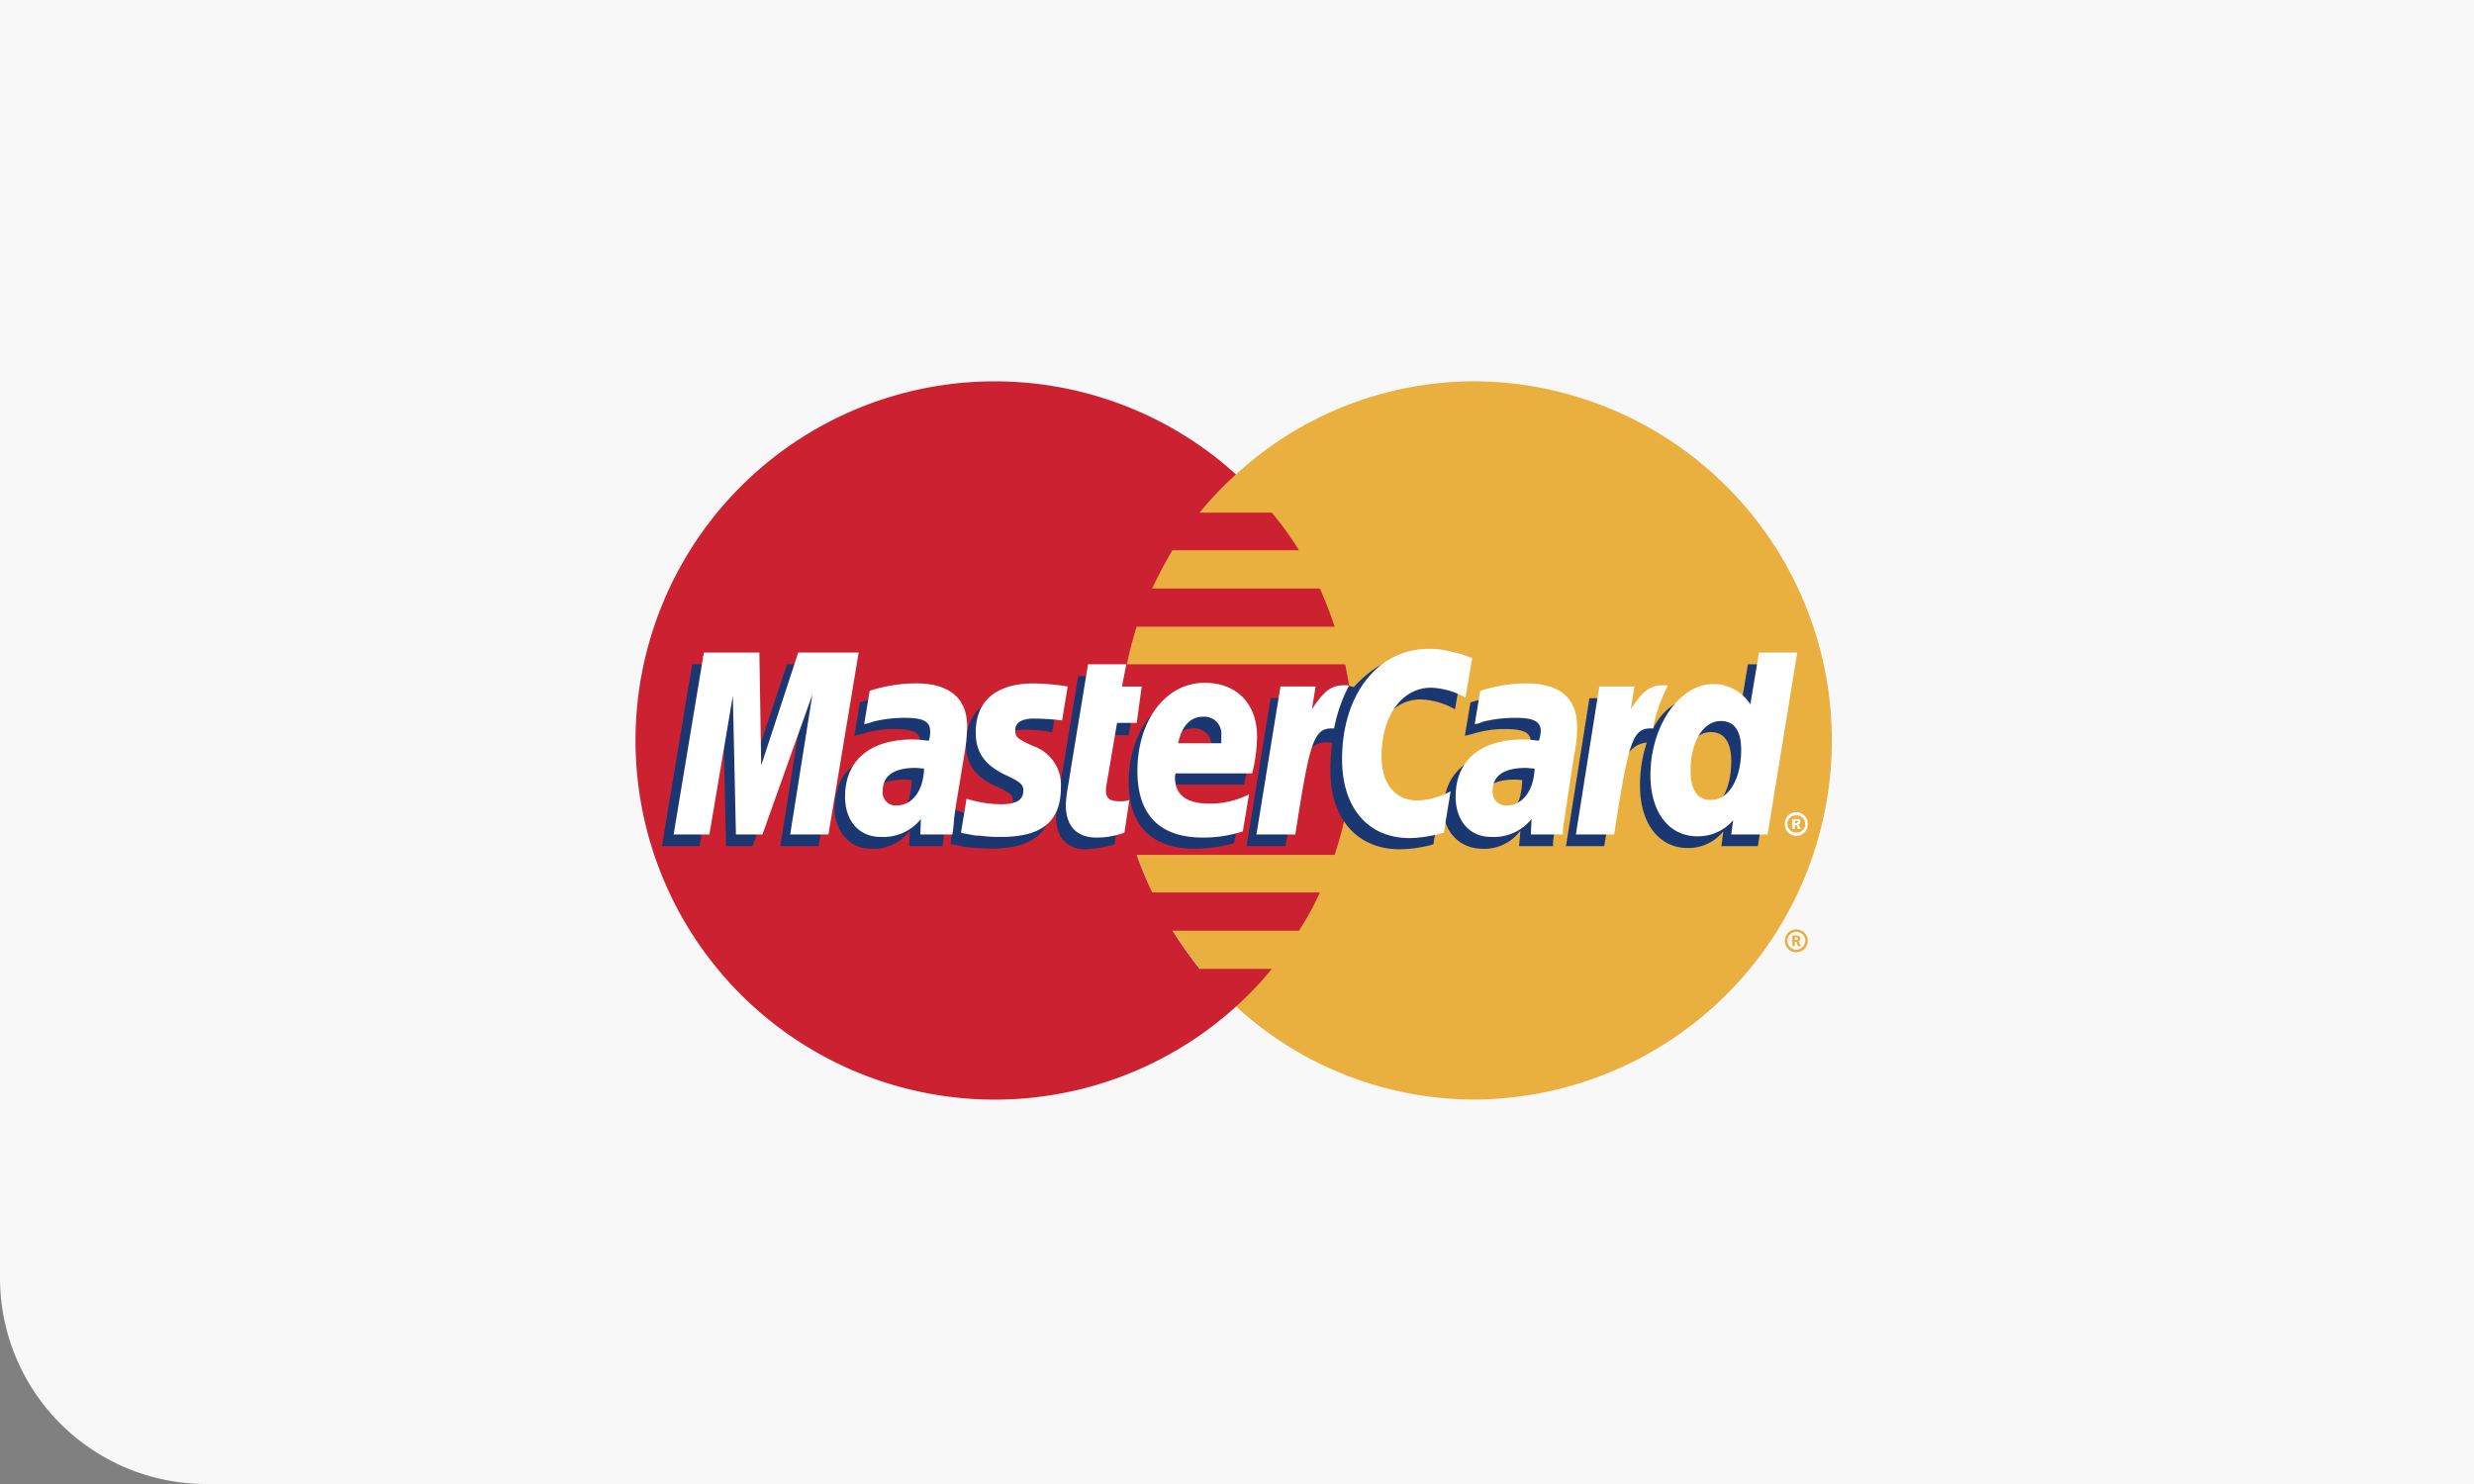 <svg xmlns="http://www.w3.org/2000/svg" width="240" height="144" viewBox="0 0 240 144">
  <rect x="0" y="0" width="240" height="144" fill="#808080" stroke="none"/>
  <g id="mastercard" transform="translate(-995 -4430)">
    <path id="_3mastercard" data-name="3mastercard" d="M0,0H240a0,0,0,0,1,0,0V144a0,0,0,0,1,0,0H20A20,20,0,0,1,0,124V0A0,0,0,0,1,0,0Z" transform="translate(995 4430)" fill="#f8f8f8"/>
    <g id="mastercard-4" transform="translate(1042.826 4420.115)">
      <path id="Path_3377" data-name="Path 3377" d="M91.618,107.546a34.2,34.2,0,0,0,23.211,9.033,34.848,34.848,0,0,0,0-69.694,34.2,34.2,0,0,0-23.211,9.033,34.871,34.871,0,0,0,0,51.628Z" transform="translate(-19.535)" fill="#e9b040" fill-rule="evenodd"/>
      <path id="Path_3378" data-name="Path 3378" d="M172.041,123.5a1.072,1.072,0,0,1,1.077-1.077,1.087,1.087,0,0,1,1.136,1.077,1.1,1.1,0,0,1-1.136,1.137A1.087,1.087,0,0,1,172.041,123.5Zm1.077.9a.92.92,0,0,0,.9-.9.869.869,0,0,0-.9-.837.855.855,0,0,0-.837.837A.912.912,0,0,0,173.118,124.395Zm-.12-.359h-.239v-1.017h.418a.355.355,0,0,1,.239.061c.12.059.12.12.12.239s-.059.239-.179.239l.239.479h-.3l-.12-.42H173v-.18h.239c.059,0,.059-.061.059-.12s0-.061-.059-.12H173Z" transform="translate(-46.715 -22.352)" fill="#e9b040" fill-rule="evenodd"/>
      <path id="Path_3379" data-name="Path 3379" d="M83.269,78.053c-.12-1.256-.359-2.452-.6-3.709H61.493A36.486,36.486,0,0,1,62.45,70.7h19.2q-.625-1.889-1.436-3.709H63.946q.9-1.9,1.974-3.709H78.185a31.476,31.476,0,0,0-2.632-3.649h-7a34.409,34.409,0,0,1,3.53-3.709,34.848,34.848,0,1,0,0,51.628,33.166,33.166,0,0,0,3.47-3.65h-7a41.252,41.252,0,0,1-2.633-3.709H78.185a27.823,27.823,0,0,0,2.034-3.709H63.946a38.927,38.927,0,0,1-1.5-3.65h19.2a37.288,37.288,0,0,0,1.016-3.709,36.8,36.8,0,0,0,.6-3.709,36.342,36.342,0,0,0,.18-3.65c0-1.254-.06-2.51-.18-3.706Z" transform="translate(0 0)" fill="#cc2131" fill-rule="evenodd"/>
      <path id="Path_3380" data-name="Path 3380" d="M172.041,107.414a1.087,1.087,0,0,1,1.077-1.136,1.1,1.1,0,0,1,1.136,1.136,1.107,1.107,0,1,1-2.212,0Zm1.077.837a.839.839,0,1,0,0-1.674.837.837,0,0,0,0,1.674Zm-.12-.359h-.239v-.957h.658c.12.061.12.18.12.3a.322.322,0,0,1-.179.239l.239.418h-.3l-.12-.359H173v-.18h.12c.059,0,.12,0,.12-.061.059,0,.059-.059.059-.12a.058.058,0,0,0-.059-.059c0-.061-.061,0-.12,0H173Z" transform="translate(-46.715 -17.575)" fill="#fff" fill-rule="evenodd"/>
      <path id="Path_3381" data-name="Path 3381" d="M61.227,103.177a11.063,11.063,0,0,1-2.811.479c-1.795,0-2.872-1.137-2.872-3.171a10.75,10.75,0,0,1,.12-1.316l.239-1.375.18-1.137L57.7,86.846h3.589L60.868,89h2.273L62.6,92.589H60.33l-.957,5.862a2.751,2.751,0,0,0-.06.6c0,.778.359,1.077,1.256,1.077a6.551,6.551,0,0,0,1.136-.12l-.478,3.17Zm11.606-.12A14.075,14.075,0,0,1,69,103.6c-4.068,0-6.4-2.154-6.4-6.4,0-4.966,2.752-8.555,6.58-8.555,3.051,0,5.025,2.034,5.025,5.2a16.5,16.5,0,0,1-.418,3.53H66.312a1.684,1.684,0,0,0-.06.479c0,1.675,1.136,2.512,3.29,2.512a9.02,9.02,0,0,0,3.889-.9ZM70.62,94.5v-.718a1.656,1.656,0,0,0-1.795-1.855c-1.2,0-2.034.9-2.393,2.572H70.62Zm-38.108,8.853H28.8l2.154-13.579-4.846,13.579H23.539l-.3-13.519-2.273,13.519H17.317l2.931-17.647h5.444l.12,10.889,3.649-10.889h5.983l-2.932,17.647Zm9.034-6.4a3.4,3.4,0,0,0-.718-.061c-2.154,0-3.23.837-3.23,2.154a1.354,1.354,0,0,0,1.376,1.5c1.795,0,2.512-1.5,2.573-3.589Zm2.991,6.4h-3.23l.06-1.495a4.385,4.385,0,0,1-3.949,1.734c-1.795,0-3.35-1.614-3.35-3.948a6.331,6.331,0,0,1,.3-1.854c.6-2.214,2.811-3.589,6.221-3.65.419,0,1.077,0,1.675.061a3.183,3.183,0,0,0,.119-.958c0-.958-.777-1.257-2.512-1.257a9.982,9.982,0,0,0-3.111.479l-.539.12-.239.059.539-3.23a14.04,14.04,0,0,1,4.367-.777c3.23,0,4.965,1.5,4.965,4.247a13.571,13.571,0,0,1-.18,2.812l-.837,5.145-.12.9-.06.718-.06.479-.06.418ZM90.9,89.119a7.193,7.193,0,0,1,3.35.957l.658-3.829a8.28,8.28,0,0,0-.957-.359l-1.495-.419a7.363,7.363,0,0,0-1.736-.18c-1.855,0-2.932.06-4.067.718a11.244,11.244,0,0,0-2.214,1.914l-.479-.12-3.829,2.692.18-1.5H76.362L74.03,103.355H77.8l1.375-7.716s.539-1.078.778-1.436a2.18,2.18,0,0,1,2.093-.9h.3a19.311,19.311,0,0,0-.18,2.752c0,4.666,2.632,7.6,6.7,7.6a12.089,12.089,0,0,0,3.291-.479l.659-4.067a6.757,6.757,0,0,1-3.171.957c-2.213,0-3.53-1.675-3.53-4.307C86.113,91.87,88.088,89.119,90.9,89.119Zm31.765-3.41-.836,5.025a3.874,3.874,0,0,0-3.411-2.034,5.644,5.644,0,0,0-4.966,3.29v-.059l-2.392-1.436L111.3,89h-4.008l-2.273,14.357h3.709l1.257-7.716s.957-1.078,1.2-1.436a2.337,2.337,0,0,1,1.675-.9,12.94,12.94,0,0,0-.658,4.248c0,3.589,1.854,5.982,4.605,5.982a4.347,4.347,0,0,0,3.47-1.616l-.179,1.436h3.53l2.871-17.647h-3.83Zm-4.605,14.238c-1.257,0-1.914-.957-1.914-2.812,0-2.812,1.2-4.846,2.93-4.846,1.316,0,1.975,1.017,1.975,2.812,0,2.871-1.2,4.846-2.991,4.846Zm-17.288-2.991a3.4,3.4,0,0,0-.718-.061c-2.155,0-3.232.837-3.232,2.154a1.354,1.354,0,0,0,1.376,1.5C99.993,100.545,100.711,99.049,100.771,96.956Zm2.991,6.4h-3.291l.12-1.495a4.385,4.385,0,0,1-3.948,1.734,3.64,3.64,0,0,1-3.47-3.948c0-3.409,2.571-5.5,6.64-5.5a15.518,15.518,0,0,1,1.616.061,3.683,3.683,0,0,0,.18-.958c0-.958-.778-1.257-2.573-1.257a10.267,10.267,0,0,0-3.111.479l-.479.12-.239.059.538-3.23a14.05,14.05,0,0,1,4.367-.777c3.23,0,4.905,1.5,4.905,4.247a10.3,10.3,0,0,1-.179,2.812l-.778,5.145-.12.9-.12.718-.059.479v.417h0ZM52.373,92.05a17.74,17.74,0,0,1,2.812.239l.539-3.35c-1.077-.12-2.513-.3-3.351-.3-4.187,0-5.563,2.273-5.563,4.905,0,1.736.777,2.991,2.811,3.948,1.5.718,1.735.837,1.735,1.5,0,.9-.777,1.436-2.214,1.436a10.016,10.016,0,0,1-3.41-.6l-.419,3.289.059.061.718.12a9.425,9.425,0,0,0,.958.179c.9.061,1.675.12,2.154.12,4.188,0,5.923-1.614,5.923-4.786A4.085,4.085,0,0,0,52.314,94.8c-1.615-.719-1.795-.837-1.795-1.5s.718-1.256,1.855-1.256Z" transform="translate(-0.93 -11.364)" fill="#1b3771" fill-rule="evenodd"/>
      <path id="Path_3382" data-name="Path 3382" d="M96.4,84.658l-.659,3.829a7.185,7.185,0,0,0-3.35-.957c-2.812,0-4.786,2.752-4.786,6.64,0,2.692,1.316,4.307,3.53,4.307a7.345,7.345,0,0,0,3.17-.9l-.658,4.007a12.46,12.46,0,0,1-3.291.539c-4.067,0-6.58-2.932-6.58-7.657,0-6.282,3.47-10.709,8.435-10.709a7.358,7.358,0,0,1,1.734.18l1.5.359c.479.18.6.239.958.358ZM84.318,87.291h-.359c-1.255,0-1.974.6-3.111,2.333l.359-2.214H77.8l-2.332,14.358h3.77c1.375-8.794,1.734-10.289,3.529-10.289H83a15.039,15.039,0,0,1,1.436-4.128l-.12-.059Zm-21.656,14.3a7.763,7.763,0,0,1-2.692.479c-1.914,0-2.992-1.077-2.992-3.17a9.864,9.864,0,0,1,.12-1.257l.239-1.436.18-1.136,1.615-9.812h3.709l-.419,2.154h1.914l-.479,3.53H61.944l-1.017,5.983a2.248,2.248,0,0,0-.06.6c0,.718.359,1.017,1.256,1.017a2.488,2.488,0,0,0,1.017-.12l-.478,3.169ZM48.245,91.957c0,1.8.837,3.051,2.811,4.008,1.555.718,1.795.957,1.795,1.555,0,.9-.658,1.316-2.154,1.316a11.179,11.179,0,0,1-3.35-.538l-.539,3.289.18.061.658.12a3.93,3.93,0,0,0,1.017.12,13.825,13.825,0,0,0,2.034.12c3.948,0,5.8-1.5,5.8-4.786a3.978,3.978,0,0,0-2.632-4.008c-1.615-.718-1.795-.9-1.795-1.555,0-.777.658-1.136,1.855-1.136a23.359,23.359,0,0,1,2.692.18l.538-3.29a21.665,21.665,0,0,0-3.29-.3c-4.188,0-5.683,2.213-5.624,4.845Zm76.813,9.811h-3.53l.18-1.376a4.48,4.48,0,0,1-3.471,1.555c-2.752,0-4.546-2.332-4.546-5.921,0-4.786,2.812-8.855,6.1-8.855a4.3,4.3,0,0,1,3.591,1.974l.837-5.025h3.709l-2.871,17.648Zm-5.5-3.35c1.736,0,2.932-2.034,2.932-4.846,0-1.855-.659-2.812-1.975-2.812-1.675,0-2.93,1.974-2.93,4.786Q117.581,98.419,119.554,98.418Zm-45.406,3.05a12.256,12.256,0,0,1-3.889.6c-4.188,0-6.342-2.213-6.342-6.461,0-4.905,2.752-8.555,6.521-8.555,3.111,0,5.084,2.034,5.084,5.2a14.46,14.46,0,0,1-.479,3.589H67.628a1.174,1.174,0,0,0-.06.42c0,1.675,1.137,2.512,3.29,2.512a8.229,8.229,0,0,0,3.889-.9l-.6,3.589Zm-2.094-8.555V92.2a1.656,1.656,0,0,0-1.795-1.855c-1.2,0-2.034.9-2.393,2.572h4.188Zm-38.107,8.855H30.238l2.154-13.58-4.846,13.58H24.974l-.3-13.461L22.4,101.768h-3.47L21.863,84.12h5.384l.18,10.948L31.015,84.12h5.863l-2.931,17.648Zm9.273-6.4c-.359,0-.539-.059-.838-.059-2.094,0-3.17.777-3.17,2.213a1.262,1.262,0,0,0,1.316,1.436c1.555,0,2.633-1.436,2.692-3.589Zm2.752,6.4H42.86l.06-1.5a4.662,4.662,0,0,1-3.949,1.736c-2.034,0-3.41-1.555-3.41-3.889,0-3.529,2.392-5.563,6.58-5.563.419,0,.958.06,1.555.119a3.016,3.016,0,0,0,.12-.9c0-.957-.658-1.316-2.393-1.316a12.34,12.34,0,0,0-3.111.359l-.539.18-.359.06.539-3.23a15.044,15.044,0,0,1,4.487-.718c3.23,0,4.965,1.436,4.965,4.187a18.092,18.092,0,0,1-.3,2.872l-.838,5.086-.12.9-.06.718-.06.539-.058.358Zm56.474-6.4c-.42,0-.6-.059-.837-.059-2.154,0-3.232.777-3.232,2.213a1.305,1.305,0,0,0,1.376,1.436c1.5,0,2.632-1.436,2.692-3.589Zm2.752,6.4h-3.111l.059-1.5a4.66,4.66,0,0,1-3.948,1.736c-2.034,0-3.411-1.555-3.411-3.889,0-3.529,2.392-5.563,6.58-5.563.42,0,.958.06,1.5.119a3.805,3.805,0,0,0,.18-.9c0-.957-.659-1.316-2.392-1.316a12.836,12.836,0,0,0-3.171.359L97,91l-.359.06.538-3.23a15.048,15.048,0,0,1,4.487-.718c3.23,0,4.905,1.436,4.905,4.187a12.871,12.871,0,0,1-.3,2.872l-.778,5.086-.12.9-.12.718-.059.539v.358h0Zm10.05-14.477h-.359c-1.255,0-1.974.6-3.111,2.333l.359-2.214h-3.411l-2.273,14.358h3.709c1.376-8.794,1.736-10.289,3.53-10.289h.239a15.039,15.039,0,0,1,1.436-4.128Z" transform="translate(-1.408 -10.912)" fill="#fff" fill-rule="evenodd"/>
    </g>
  </g>
</svg>

